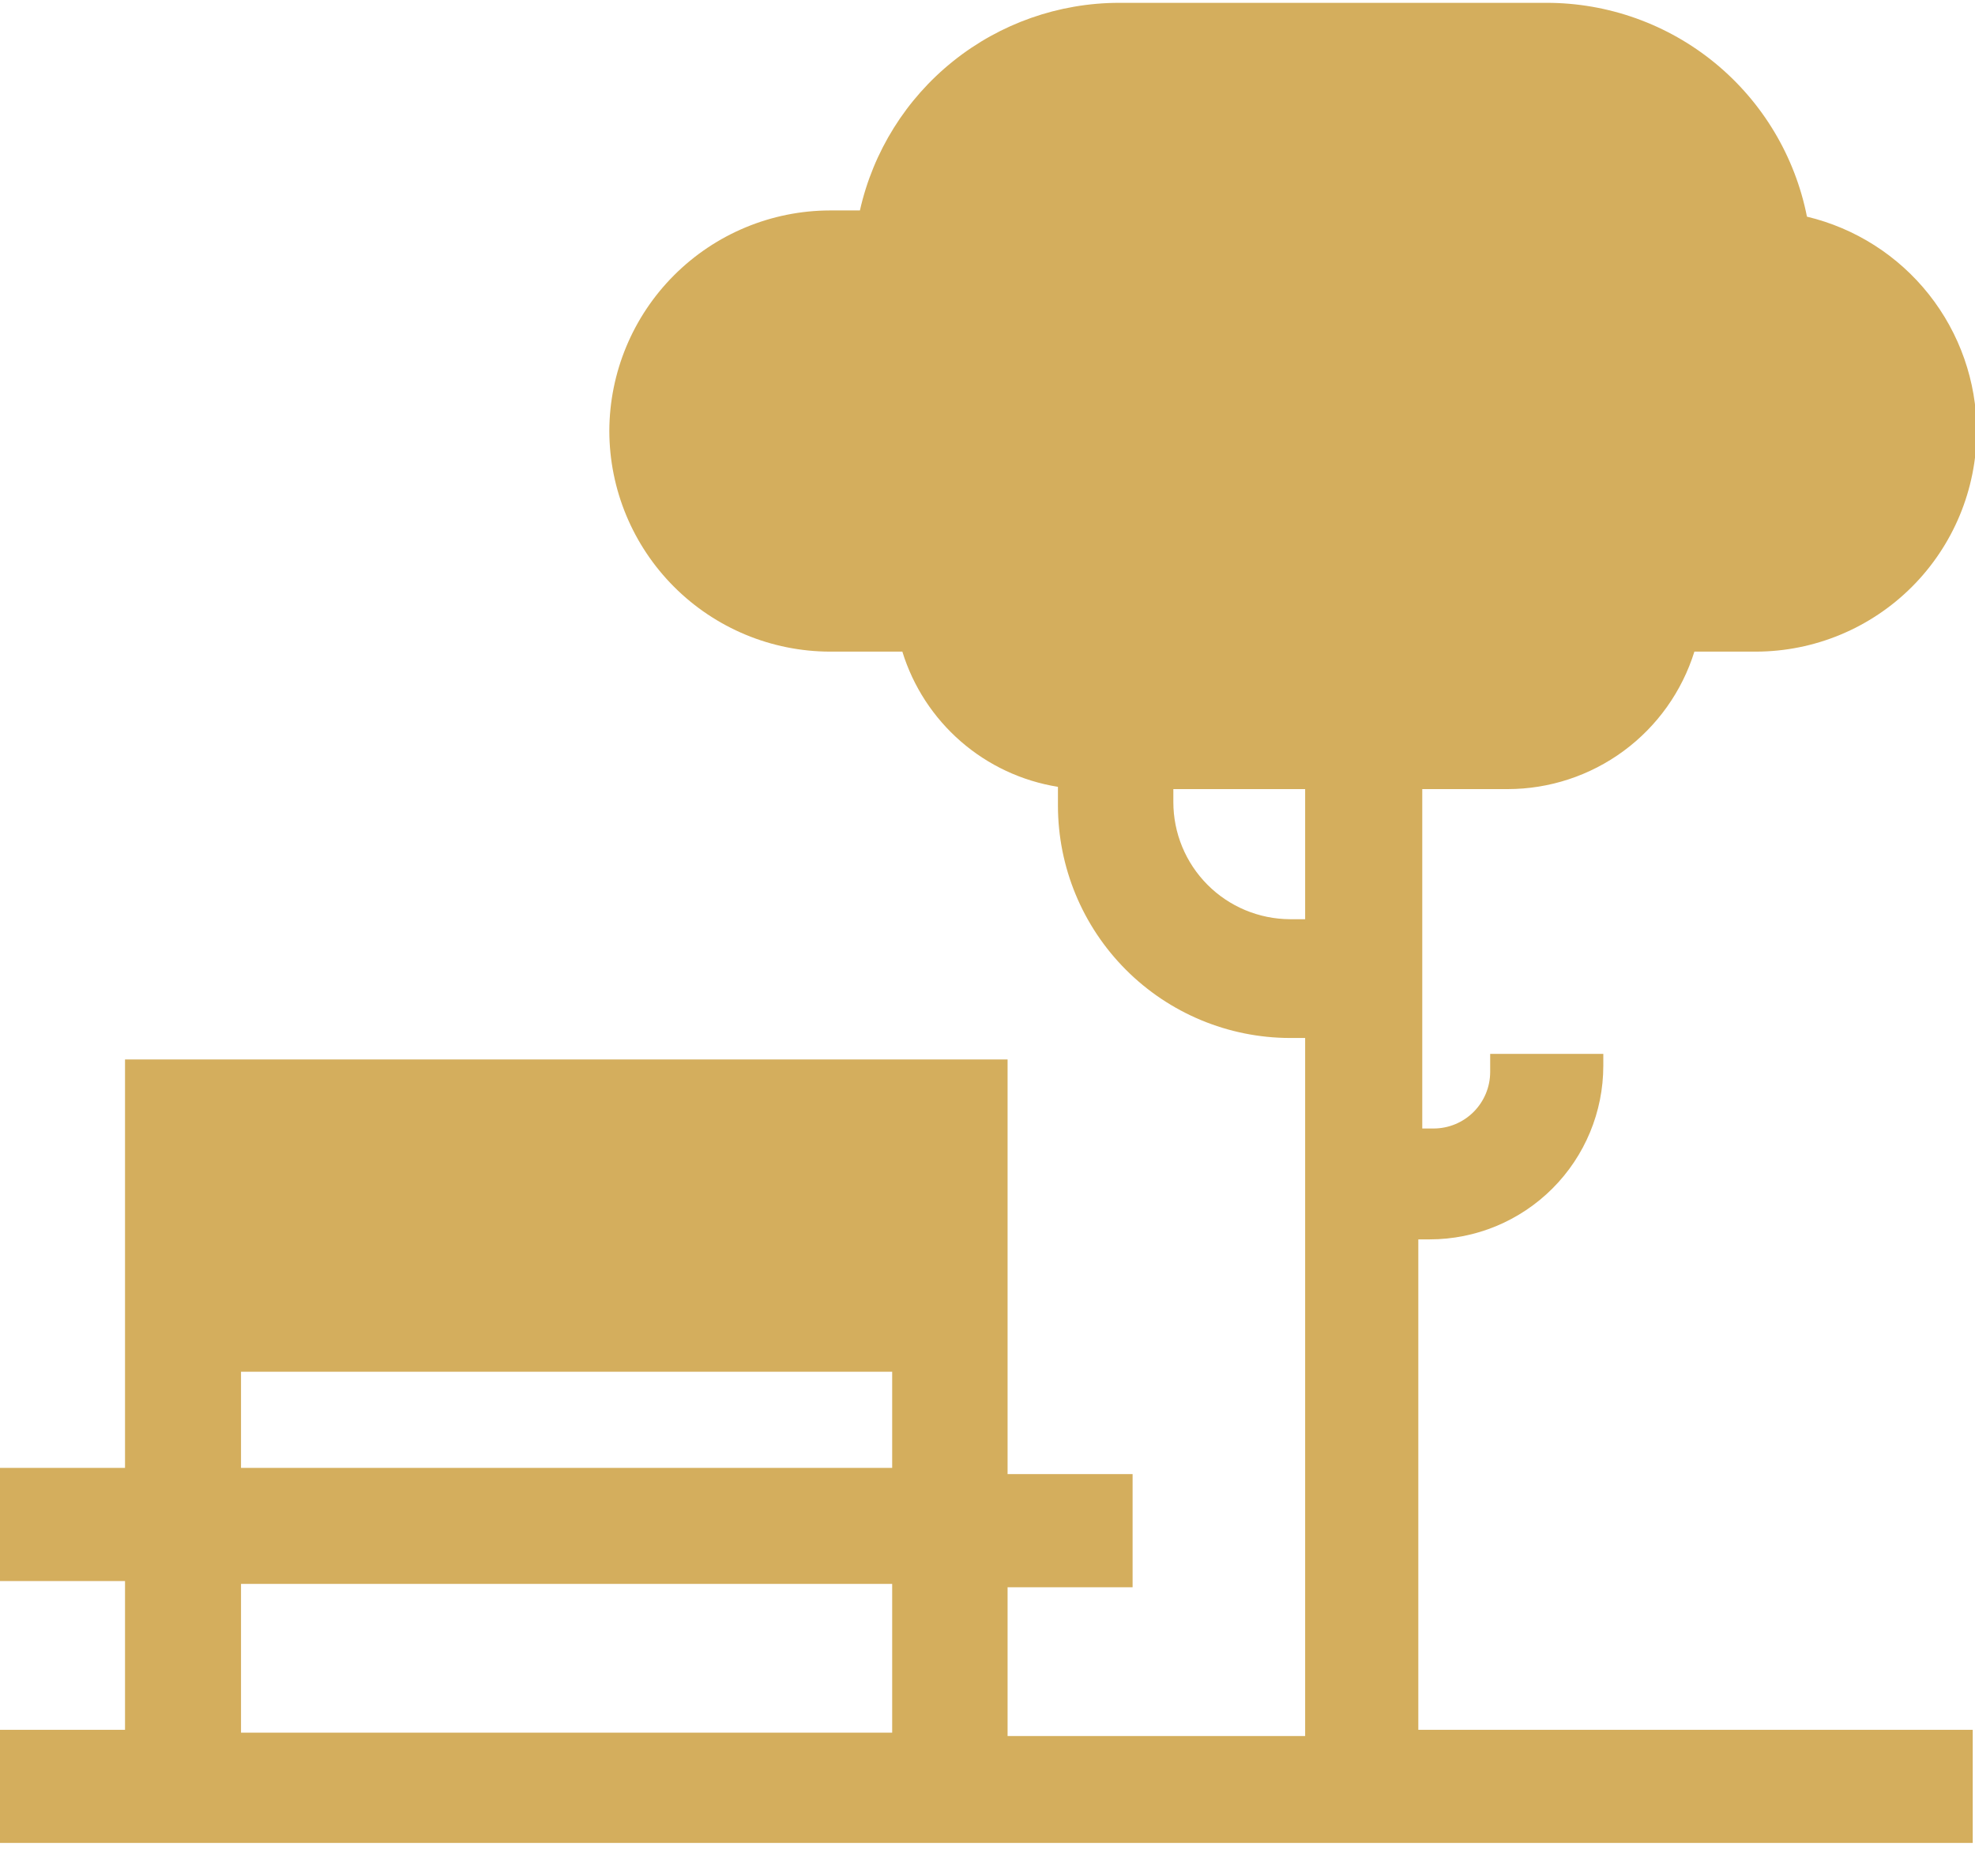<svg width="60" height="57" viewBox="0 0 60 57" fill="none" xmlns="http://www.w3.org/2000/svg">
<g clip-path="url(#clip0_121_1750)">
<path d="M3.798 44.6H0V48.038H3.798V52.558H0V55.995H59.931V52.558H43.088V37.657H43.432C44.831 37.657 46.173 37.101 47.163 36.111C48.152 35.122 48.708 33.78 48.708 32.38V32.02H45.271V32.569C45.271 33.025 45.09 33.462 44.767 33.785C44.445 34.107 44.008 34.288 43.552 34.288H43.208V23.976H45.803C47.071 23.975 48.304 23.569 49.324 22.818C50.344 22.067 51.098 21.009 51.475 19.799H53.349C55.125 19.795 56.827 19.087 58.083 17.831C59.339 16.575 60.047 14.873 60.051 13.097C60.047 11.59 59.536 10.129 58.601 8.947C57.666 7.766 56.361 6.933 54.895 6.583C54.533 4.752 53.547 3.104 52.106 1.919C50.664 0.734 48.855 0.086 46.989 0.086H33.996C32.163 0.088 30.385 0.714 28.955 1.86C27.524 3.006 26.526 4.605 26.124 6.394H25.213C23.437 6.398 21.735 7.106 20.479 8.362C19.223 9.618 18.515 11.32 18.511 13.097C18.515 14.873 19.223 16.575 20.479 17.831C21.735 19.087 23.437 19.795 25.213 19.799H27.413C27.739 20.857 28.355 21.802 29.19 22.528C30.025 23.254 31.047 23.732 32.14 23.907V24.474C32.14 26.345 32.882 28.139 34.203 29.463C35.524 30.788 37.316 31.534 39.187 31.538H39.65V52.747H30.61V48.227H34.408V44.789H30.61V32.191H3.798V44.6ZM7.322 41.679H27.104V44.6H7.322V41.679ZM7.322 48.124H27.104V52.644H7.322V48.124ZM39.65 27.929H39.187C38.246 27.924 37.345 27.548 36.682 26.881C36.018 26.214 35.646 25.312 35.646 24.371V23.976H39.65V27.929Z" fill="#D4AE5D"/>
</g>
<defs>
<clipPath id="clip0_121_1750">
<rect width="60" height="56.236" fill="white"/>
</clipPath>
</defs>
</svg>
